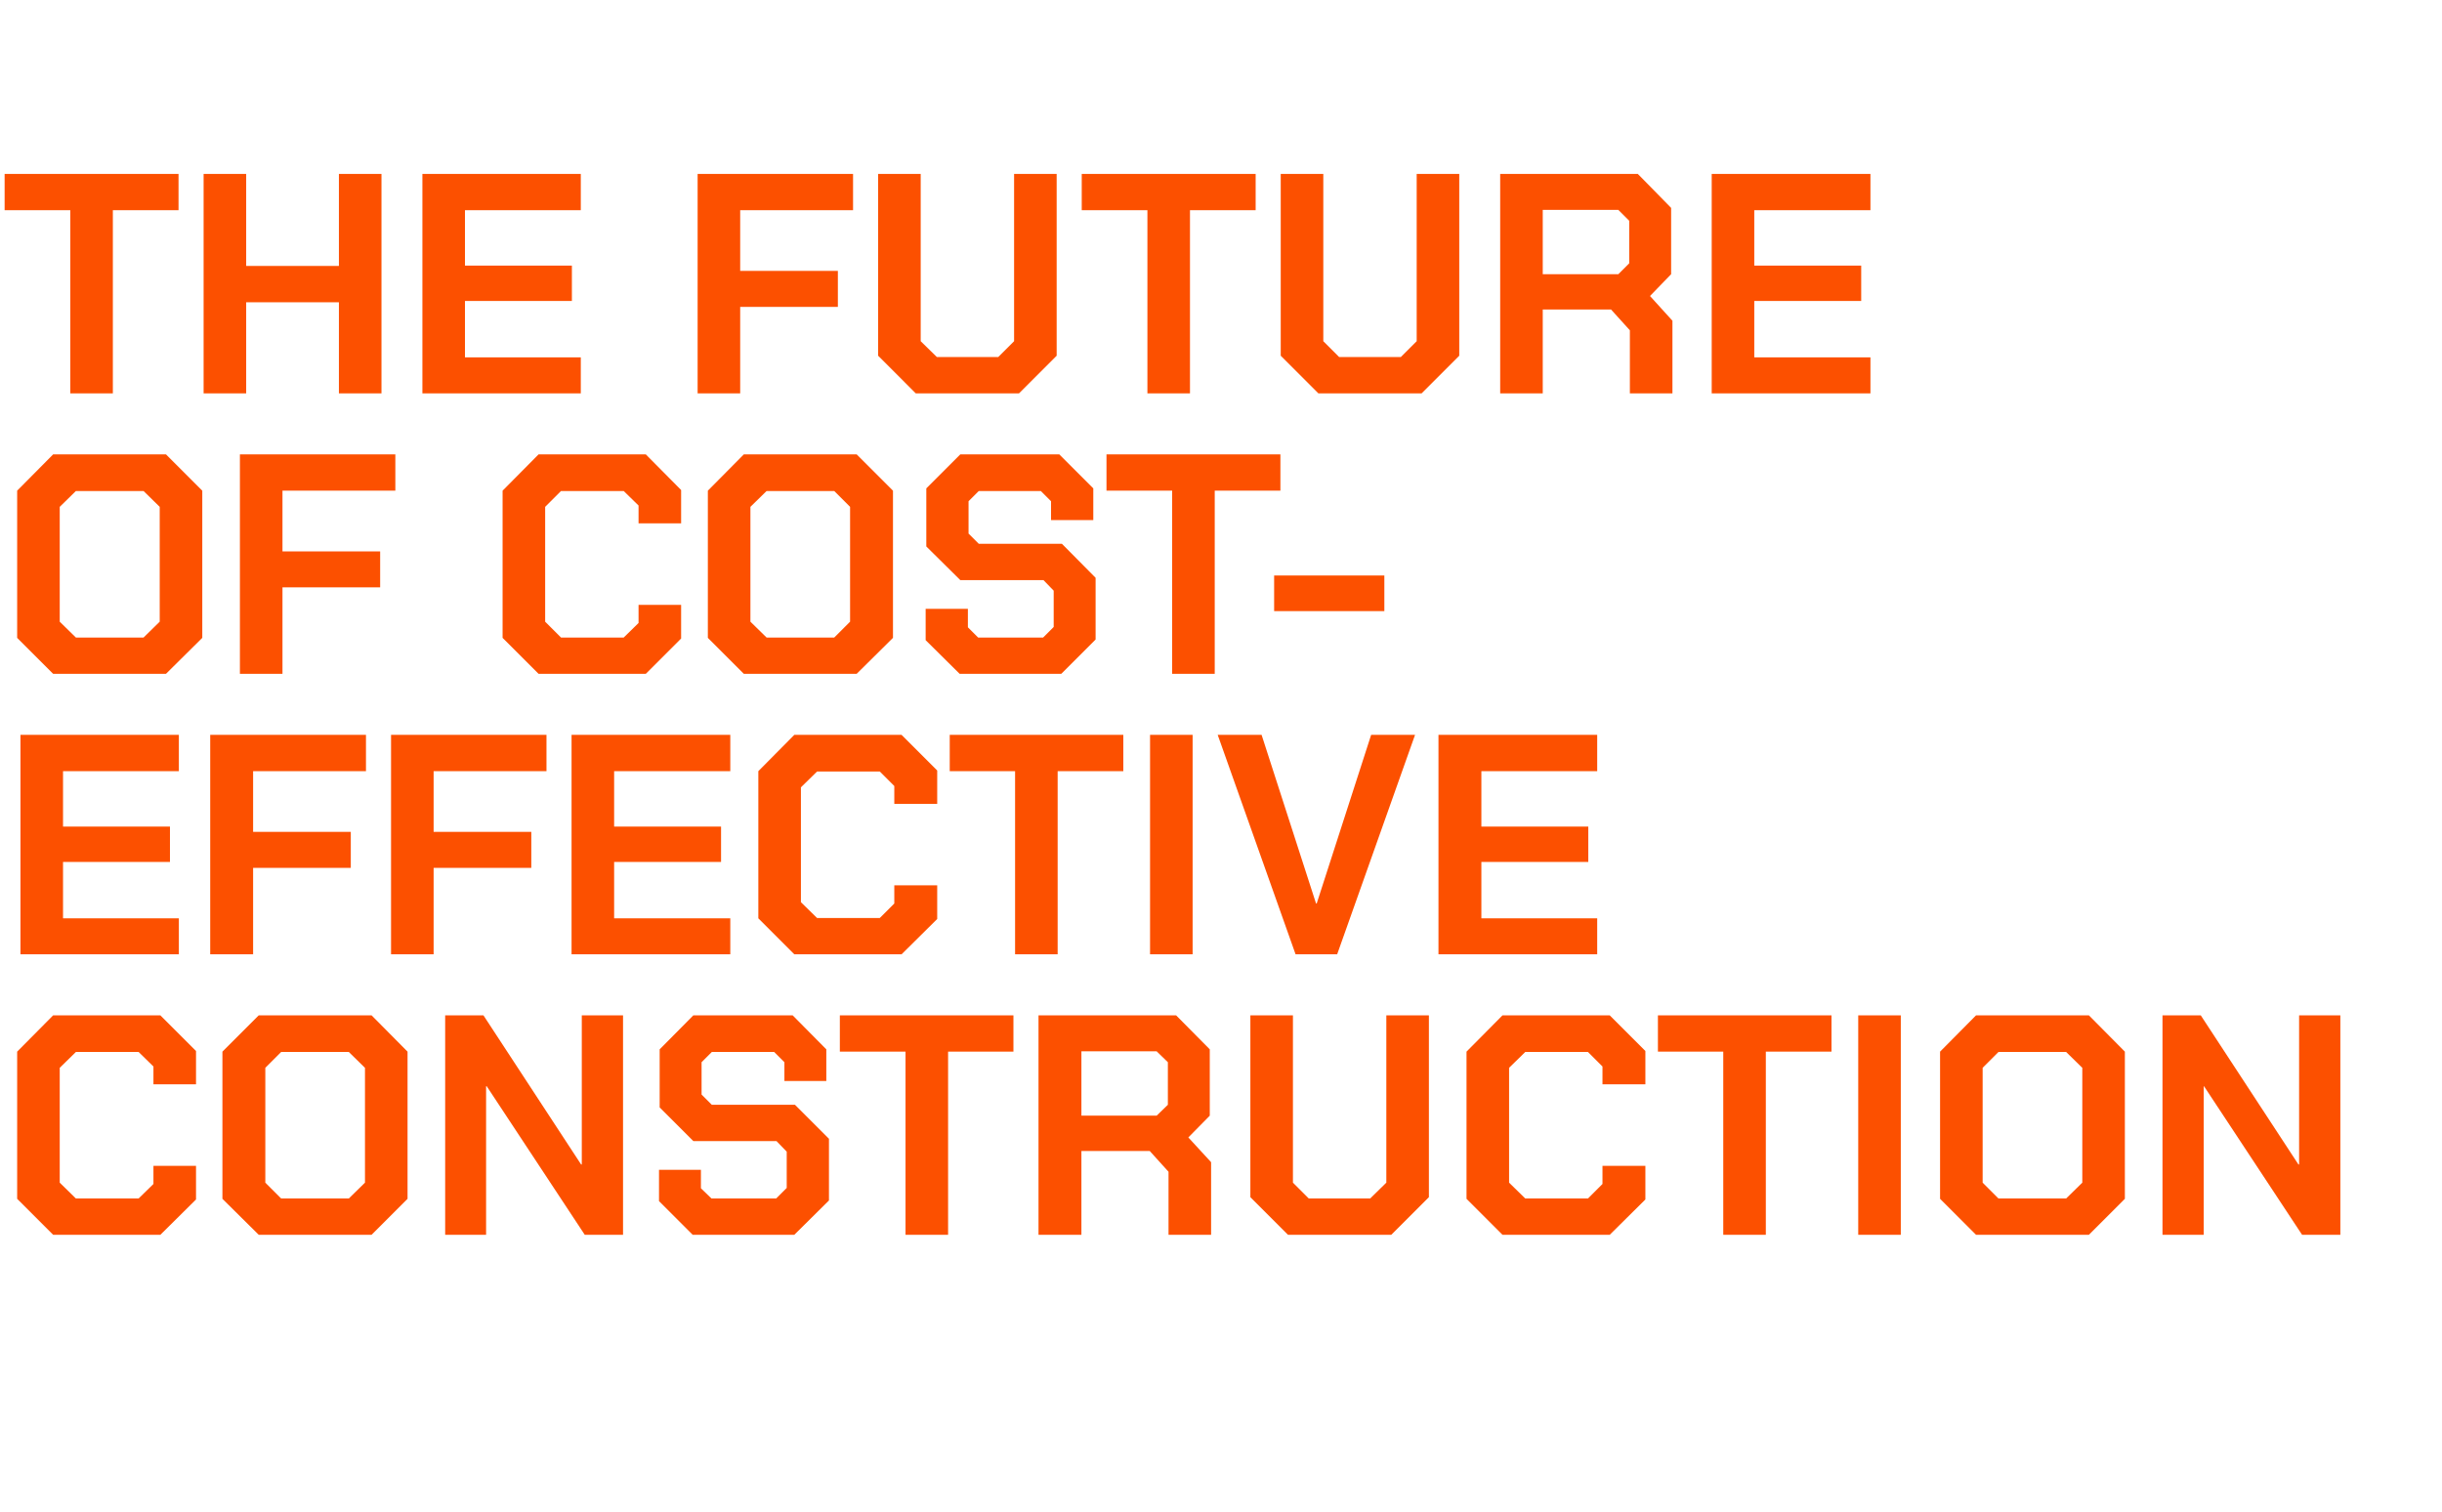 <?xml version="1.0" standalone="no"?><!DOCTYPE svg PUBLIC "-//W3C//DTD SVG 1.1//EN" "http://www.w3.org/Graphics/SVG/1.1/DTD/svg11.dtd"><svg xmlns="http://www.w3.org/2000/svg" version="1.1" width="740px" height="458.3px" viewBox="0 -25 740 458.3" style="top:-25px">  <desc>The future of cost effective construction</desc>  <defs/>  <g id="Polygon152371">    <path d="M 5.2 338.3 L 5.2 293.7 L 16.1 282.7 L 48.6 282.7 L 59.4 293.5 L 59.4 303.6 L 46.5 303.6 L 46.5 298.2 L 42 293.8 L 23 293.8 L 18.1 298.6 L 18.1 333.4 L 23 338.2 L 42 338.2 L 46.5 333.8 L 46.5 328.3 L 59.4 328.3 L 59.4 338.5 L 48.6 349.2 L 16.1 349.2 L 5.2 338.3 Z M 67.4 338.3 L 67.4 293.7 L 78.4 282.7 L 112.6 282.7 L 123.5 293.7 L 123.5 338.3 L 112.6 349.2 L 78.4 349.2 L 67.4 338.3 Z M 105.7 338.2 L 110.6 333.4 L 110.6 298.6 L 105.7 293.8 L 85.2 293.8 L 80.4 298.6 L 80.4 333.4 L 85.2 338.2 L 105.7 338.2 Z M 134.9 282.7 L 146.5 282.7 L 176.1 327.9 L 176.3 327.9 L 176.3 282.7 L 188.8 282.7 L 188.8 349.2 L 177.2 349.2 L 147.5 304.2 L 147.3 304.2 L 147.3 349.2 L 134.9 349.2 L 134.9 282.7 Z M 199.7 339 L 199.7 329.5 L 212.4 329.5 L 212.4 335.1 L 215.6 338.2 L 235.2 338.2 L 238.4 335 L 238.4 324 L 235.3 320.8 L 210.1 320.8 L 199.9 310.6 L 199.9 293 L 210.1 282.7 L 240.2 282.7 L 250.4 293 L 250.4 302.6 L 237.7 302.6 L 237.7 296.9 L 234.6 293.8 L 215.7 293.8 L 212.6 296.9 L 212.6 306.7 L 215.7 309.8 L 240.9 309.8 L 251.2 320.1 L 251.2 338.8 L 240.7 349.2 L 209.9 349.2 L 199.7 339 Z M 274.4 293.7 L 254.5 293.7 L 254.5 282.7 L 307.1 282.7 L 307.1 293.7 L 287.3 293.7 L 287.3 349.2 L 274.4 349.2 L 274.4 293.7 Z M 367 327.2 L 367 349.2 L 354.1 349.2 L 354.1 330.1 L 348.4 323.8 L 327.7 323.8 L 327.7 349.2 L 314.7 349.2 L 314.7 282.7 L 356.4 282.7 L 366.6 293 L 366.6 313.1 L 360.1 319.7 L 367 327.2 Z M 327.7 313.1 L 350.5 313.1 L 353.9 309.8 L 353.9 296.9 L 350.5 293.6 L 327.7 293.6 L 327.7 313.1 Z M 378.9 337.8 L 378.9 282.7 L 391.8 282.7 L 391.8 333.4 L 396.6 338.2 L 415.2 338.2 L 420.1 333.4 L 420.1 282.7 L 433 282.7 L 433 337.8 L 421.6 349.2 L 390.3 349.2 L 378.9 337.8 Z M 444.4 338.3 L 444.4 293.7 L 455.3 282.7 L 487.8 282.7 L 498.6 293.5 L 498.6 303.6 L 485.6 303.6 L 485.6 298.2 L 481.2 293.8 L 462.2 293.8 L 457.3 298.6 L 457.3 333.4 L 462.2 338.2 L 481.2 338.2 L 485.6 333.8 L 485.6 328.3 L 498.6 328.3 L 498.6 338.5 L 487.8 349.2 L 455.3 349.2 L 444.4 338.3 Z M 522.2 293.7 L 502.4 293.7 L 502.4 282.7 L 555 282.7 L 555 293.7 L 535.1 293.7 L 535.1 349.2 L 522.2 349.2 L 522.2 293.7 Z M 563.1 282.7 L 576 282.7 L 576 349.2 L 563.1 349.2 L 563.1 282.7 Z M 587.9 338.3 L 587.9 293.7 L 598.8 282.7 L 633 282.7 L 643.9 293.7 L 643.9 338.3 L 633 349.2 L 598.8 349.2 L 587.9 338.3 Z M 626.1 338.2 L 631 333.4 L 631 298.6 L 626.1 293.8 L 605.6 293.8 L 600.8 298.6 L 600.8 333.4 L 605.6 338.2 L 626.1 338.2 Z M 655.3 282.7 L 666.9 282.7 L 696.5 327.9 L 696.7 327.9 L 696.7 282.7 L 709.2 282.7 L 709.2 349.2 L 697.6 349.2 L 667.9 304.2 L 667.8 304.2 L 667.8 349.2 L 655.3 349.2 L 655.3 282.7 Z " stroke="none" fill="#fc5000"/>  </g>  <g id="Polygon152370">    <path d="M 6.2 197.7 L 54.2 197.7 L 54.2 208.7 L 19.1 208.7 L 19.1 225.5 L 51.5 225.5 L 51.5 236.2 L 19.1 236.2 L 19.1 253.3 L 54.2 253.3 L 54.2 264.2 L 6.2 264.2 L 6.2 197.7 Z M 63.7 197.7 L 110.9 197.7 L 110.9 208.7 L 76.7 208.7 L 76.7 227.1 L 106.3 227.1 L 106.3 238 L 76.7 238 L 76.7 264.2 L 63.7 264.2 L 63.7 197.7 Z M 118.5 197.7 L 165.6 197.7 L 165.6 208.7 L 131.4 208.7 L 131.4 227.1 L 161 227.1 L 161 238 L 131.4 238 L 131.4 264.2 L 118.5 264.2 L 118.5 197.7 Z M 173.2 197.7 L 221.3 197.7 L 221.3 208.7 L 186.1 208.7 L 186.1 225.5 L 218.5 225.5 L 218.5 236.2 L 186.1 236.2 L 186.1 253.3 L 221.3 253.3 L 221.3 264.2 L 173.2 264.2 L 173.2 197.7 Z M 229.8 253.3 L 229.8 208.7 L 240.7 197.7 L 273.2 197.7 L 284 208.5 L 284 218.6 L 271 218.6 L 271 213.2 L 266.6 208.8 L 247.6 208.8 L 242.7 213.6 L 242.7 248.4 L 247.6 253.2 L 266.6 253.2 L 271 248.8 L 271 243.3 L 284 243.3 L 284 253.5 L 273.2 264.2 L 240.7 264.2 L 229.8 253.3 Z M 307.6 208.7 L 287.8 208.7 L 287.8 197.7 L 340.4 197.7 L 340.4 208.7 L 320.5 208.7 L 320.5 264.2 L 307.6 264.2 L 307.6 208.7 Z M 348.5 197.7 L 361.4 197.7 L 361.4 264.2 L 348.5 264.2 L 348.5 197.7 Z M 369 197.7 L 382.3 197.7 L 398.8 248.8 L 399 248.8 L 415.5 197.7 L 428.8 197.7 L 405.2 264.2 L 392.6 264.2 L 369 197.7 Z M 435.9 197.7 L 484 197.7 L 484 208.7 L 448.9 208.7 L 448.9 225.5 L 481.3 225.5 L 481.3 236.2 L 448.9 236.2 L 448.9 253.3 L 484 253.3 L 484 264.2 L 435.9 264.2 L 435.9 197.7 Z " stroke="none" fill="#fc5000"/>  </g>  <g id="Polygon152369">    <path d="M 5.2 168.3 L 5.2 123.7 L 16.1 112.7 L 50.3 112.7 L 61.3 123.7 L 61.3 168.3 L 50.3 179.2 L 16.1 179.2 L 5.2 168.3 Z M 43.5 168.2 L 48.4 163.4 L 48.4 128.6 L 43.5 123.8 L 23 123.8 L 18.1 128.6 L 18.1 163.4 L 23 168.2 L 43.5 168.2 Z M 72.7 112.7 L 119.8 112.7 L 119.8 123.7 L 85.6 123.7 L 85.6 142.1 L 115.2 142.1 L 115.2 153 L 85.6 153 L 85.6 179.2 L 72.7 179.2 L 72.7 112.7 Z M 152.3 168.3 L 152.3 123.7 L 163.2 112.7 L 195.7 112.7 L 206.4 123.5 L 206.4 133.6 L 193.5 133.6 L 193.5 128.2 L 189 123.8 L 170 123.8 L 165.2 128.6 L 165.2 163.4 L 170 168.2 L 189 168.2 L 193.5 163.8 L 193.5 158.3 L 206.4 158.3 L 206.4 168.5 L 195.7 179.2 L 163.2 179.2 L 152.3 168.3 Z M 214.5 168.3 L 214.5 123.7 L 225.4 112.7 L 259.6 112.7 L 270.6 123.7 L 270.6 168.3 L 259.6 179.2 L 225.4 179.2 L 214.5 168.3 Z M 252.8 168.2 L 257.6 163.4 L 257.6 128.6 L 252.8 123.8 L 232.3 123.8 L 227.4 128.6 L 227.4 163.4 L 232.3 168.2 L 252.8 168.2 Z M 280.5 169 L 280.5 159.5 L 293.3 159.5 L 293.3 165.1 L 296.4 168.2 L 316.1 168.2 L 319.3 165 L 319.3 154 L 316.2 150.8 L 291 150.8 L 280.7 140.6 L 280.7 123 L 291 112.7 L 321 112.7 L 331.3 123 L 331.3 132.6 L 318.5 132.6 L 318.5 126.9 L 315.4 123.8 L 296.6 123.8 L 293.5 126.9 L 293.5 136.7 L 296.6 139.8 L 321.8 139.8 L 332 150.1 L 332 168.8 L 321.6 179.2 L 290.8 179.2 L 280.5 169 Z M 355.2 123.7 L 335.3 123.7 L 335.3 112.7 L 388 112.7 L 388 123.7 L 368.1 123.7 L 368.1 179.2 L 355.2 179.2 L 355.2 123.7 Z M 386.1 149.4 L 419.5 149.4 L 419.5 160.2 L 386.1 160.2 L 386.1 149.4 Z " stroke="none" fill="#fc5000"/>  </g>  <g id="Polygon152368">    <path d="M 21.3 38.7 L 1.4 38.7 L 1.4 27.7 L 54.1 27.7 L 54.1 38.7 L 34.2 38.7 L 34.2 94.2 L 21.3 94.2 L 21.3 38.7 Z M 61.7 27.7 L 74.6 27.7 L 74.6 55.6 L 102.7 55.6 L 102.7 27.7 L 115.6 27.7 L 115.6 94.2 L 102.7 94.2 L 102.7 66.6 L 74.6 66.6 L 74.6 94.2 L 61.7 94.2 L 61.7 27.7 Z M 128 27.7 L 176 27.7 L 176 38.7 L 140.9 38.7 L 140.9 55.5 L 173.3 55.5 L 173.3 66.2 L 140.9 66.2 L 140.9 83.3 L 176 83.3 L 176 94.2 L 128 94.2 L 128 27.7 Z M 211.4 27.7 L 258.5 27.7 L 258.5 38.7 L 224.3 38.7 L 224.3 57.1 L 253.9 57.1 L 253.9 68 L 224.3 68 L 224.3 94.2 L 211.4 94.2 L 211.4 27.7 Z M 266.1 82.8 L 266.1 27.7 L 279 27.7 L 279 78.4 L 283.9 83.2 L 302.5 83.2 L 307.3 78.4 L 307.3 27.7 L 320.2 27.7 L 320.2 82.8 L 308.8 94.2 L 277.5 94.2 L 266.1 82.8 Z M 347.7 38.7 L 327.8 38.7 L 327.8 27.7 L 380.5 27.7 L 380.5 38.7 L 360.6 38.7 L 360.6 94.2 L 347.7 94.2 L 347.7 38.7 Z M 388.1 82.8 L 388.1 27.7 L 401 27.7 L 401 78.4 L 405.8 83.2 L 424.5 83.2 L 429.3 78.4 L 429.3 27.7 L 442.2 27.7 L 442.2 82.8 L 430.8 94.2 L 399.5 94.2 L 388.1 82.8 Z M 506.8 72.2 L 506.8 94.2 L 493.9 94.2 L 493.9 75.1 L 488.2 68.8 L 467.5 68.8 L 467.5 94.2 L 454.6 94.2 L 454.6 27.7 L 496.3 27.7 L 506.4 38 L 506.4 58.1 L 500 64.7 L 506.8 72.2 Z M 467.5 58.1 L 490.4 58.1 L 493.7 54.8 L 493.7 41.9 L 490.4 38.6 L 467.5 38.6 L 467.5 58.1 Z M 518.7 27.7 L 566.8 27.7 L 566.8 38.7 L 531.6 38.7 L 531.6 55.5 L 564 55.5 L 564 66.2 L 531.6 66.2 L 531.6 83.3 L 566.8 83.3 L 566.8 94.2 L 518.7 94.2 L 518.7 27.7 Z " stroke="none" fill="#fc5000"/>  </g></svg>